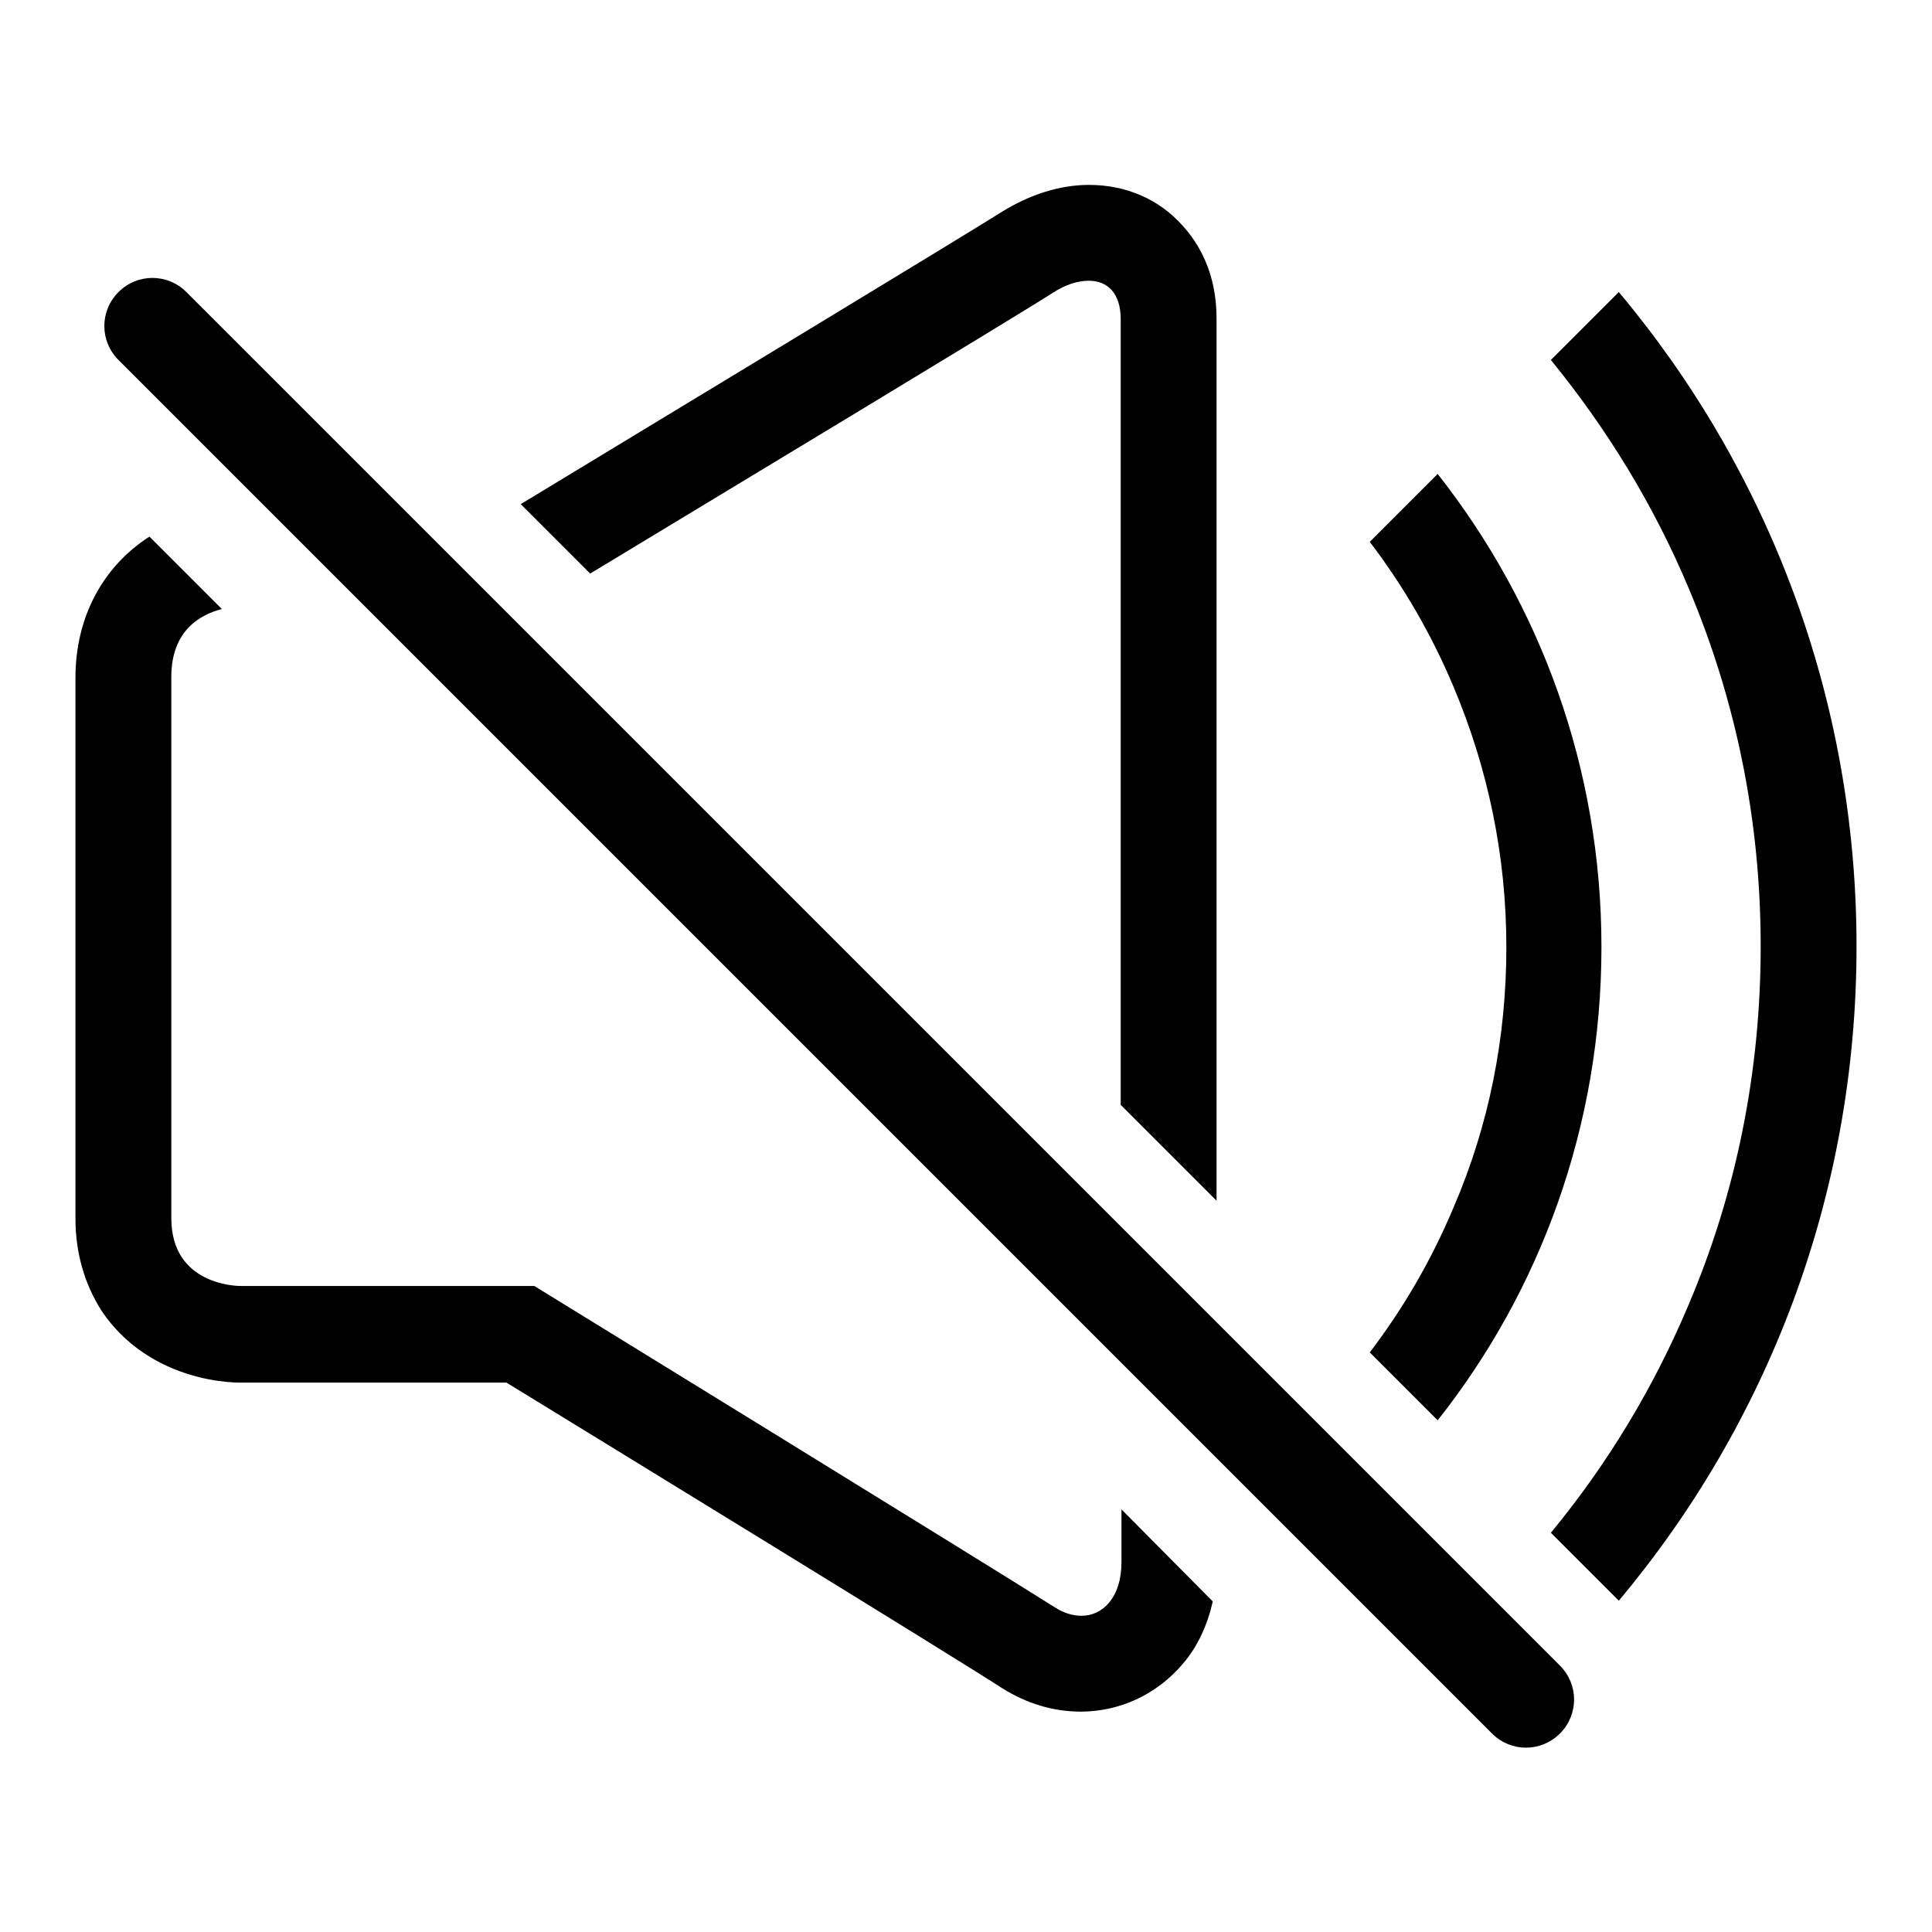 <?xml version="1.0" encoding="utf-8"?>
<!-- Svg Vector Icons : http://www.onlinewebfonts.com/icon -->
<!DOCTYPE svg PUBLIC "-//W3C//DTD SVG 1.1//EN" "http://www.w3.org/Graphics/SVG/1.1/DTD/svg11.dtd">
<svg version="1.1" xmlns="http://www.w3.org/2000/svg" xmlns:xlink="http://www.w3.org/1999/xlink" x="0px" y="0px" viewBox="0 0 256 256" enable-background="new 0 0 256 256" xml:space="preserve">
<g><g><path fill="#000000" d="M148.6,200c0,3.5,0,5.9,0,7c0,4.7-2.5,7.1-5.3,7.1c-1.2,0-2.4-0.4-3.5-1.1c-8.5-5.4-69-42.6-69-42.6H31.9c0,0,0,0,0,0c-0.5,0-9.2-0.1-9.2-9c0-8.7,0-64.9,0-71.7c0-6.3,4-8.3,6.7-9l-9.6-9.6C13.6,75.1,10,81.8,10,89.8v71.7c0,4.5,1.2,8.6,3.4,12.1c2,3,4.6,5.3,7.9,7c4.5,2.3,8.9,2.6,10.5,2.6c0,0,0,0,0.1,0h35.2c12.4,7.6,58.6,35.9,65.7,40.5c3.2,2,6.7,3.1,10.4,3.1c5.2,0,10.1-2.3,13.5-6.3c2-2.3,3.3-5.2,4-8.3L148.6,200z"/><path fill="#000000" d="M78.2,76c16.7-10.1,56-33.8,61.3-37.2c1.7-1.1,3.3-1.6,4.8-1.6c2.4,0,4.2,1.6,4.2,5.1c0,5.2,0,59.2,0,104.1l12.7,12.7V42.2c0-6.1-2.4-10-4.5-12.3c-3.1-3.5-7.5-5.4-12.4-5.4c-3.9,0-7.9,1.3-11.6,3.6c-4.9,3.1-41.4,25.2-63.7,38.7L78.2,76z"/><path fill="#000000" d="M192.6,91c4.6,10.9,7,22.5,7,34.5c0,12-2.3,23.6-7,34.5c-2.9,6.9-6.6,13.3-11.1,19.2l9,9c13.6-17.2,21.7-39,21.7-62.7c0-23.7-8.1-45.4-21.7-62.7l-9,9C186,77.7,189.7,84.1,192.6,91z"/><path fill="#000000" d="M223.7,77.8c6.4,15.1,9.6,31.1,9.6,47.6s-3.2,32.6-9.6,47.6c-4.6,10.9-10.7,21-18.2,30.1l9,9c19.7-23.5,31.5-53.7,31.5-86.7c0-33-11.8-63.2-31.5-86.7l-9,9C213,56.9,219.1,66.9,223.7,77.8z"/><path fill="#000000" d="M206.7,229.7c-2.5,2.5-6.5,2.5-9,0l-182-182c-2.5-2.5-2.5-6.5,0-9l0,0c2.5-2.5,6.5-2.5,9,0l182,182C209.2,223.2,209.2,227.2,206.7,229.7L206.7,229.7z"/></g></g>
</svg>